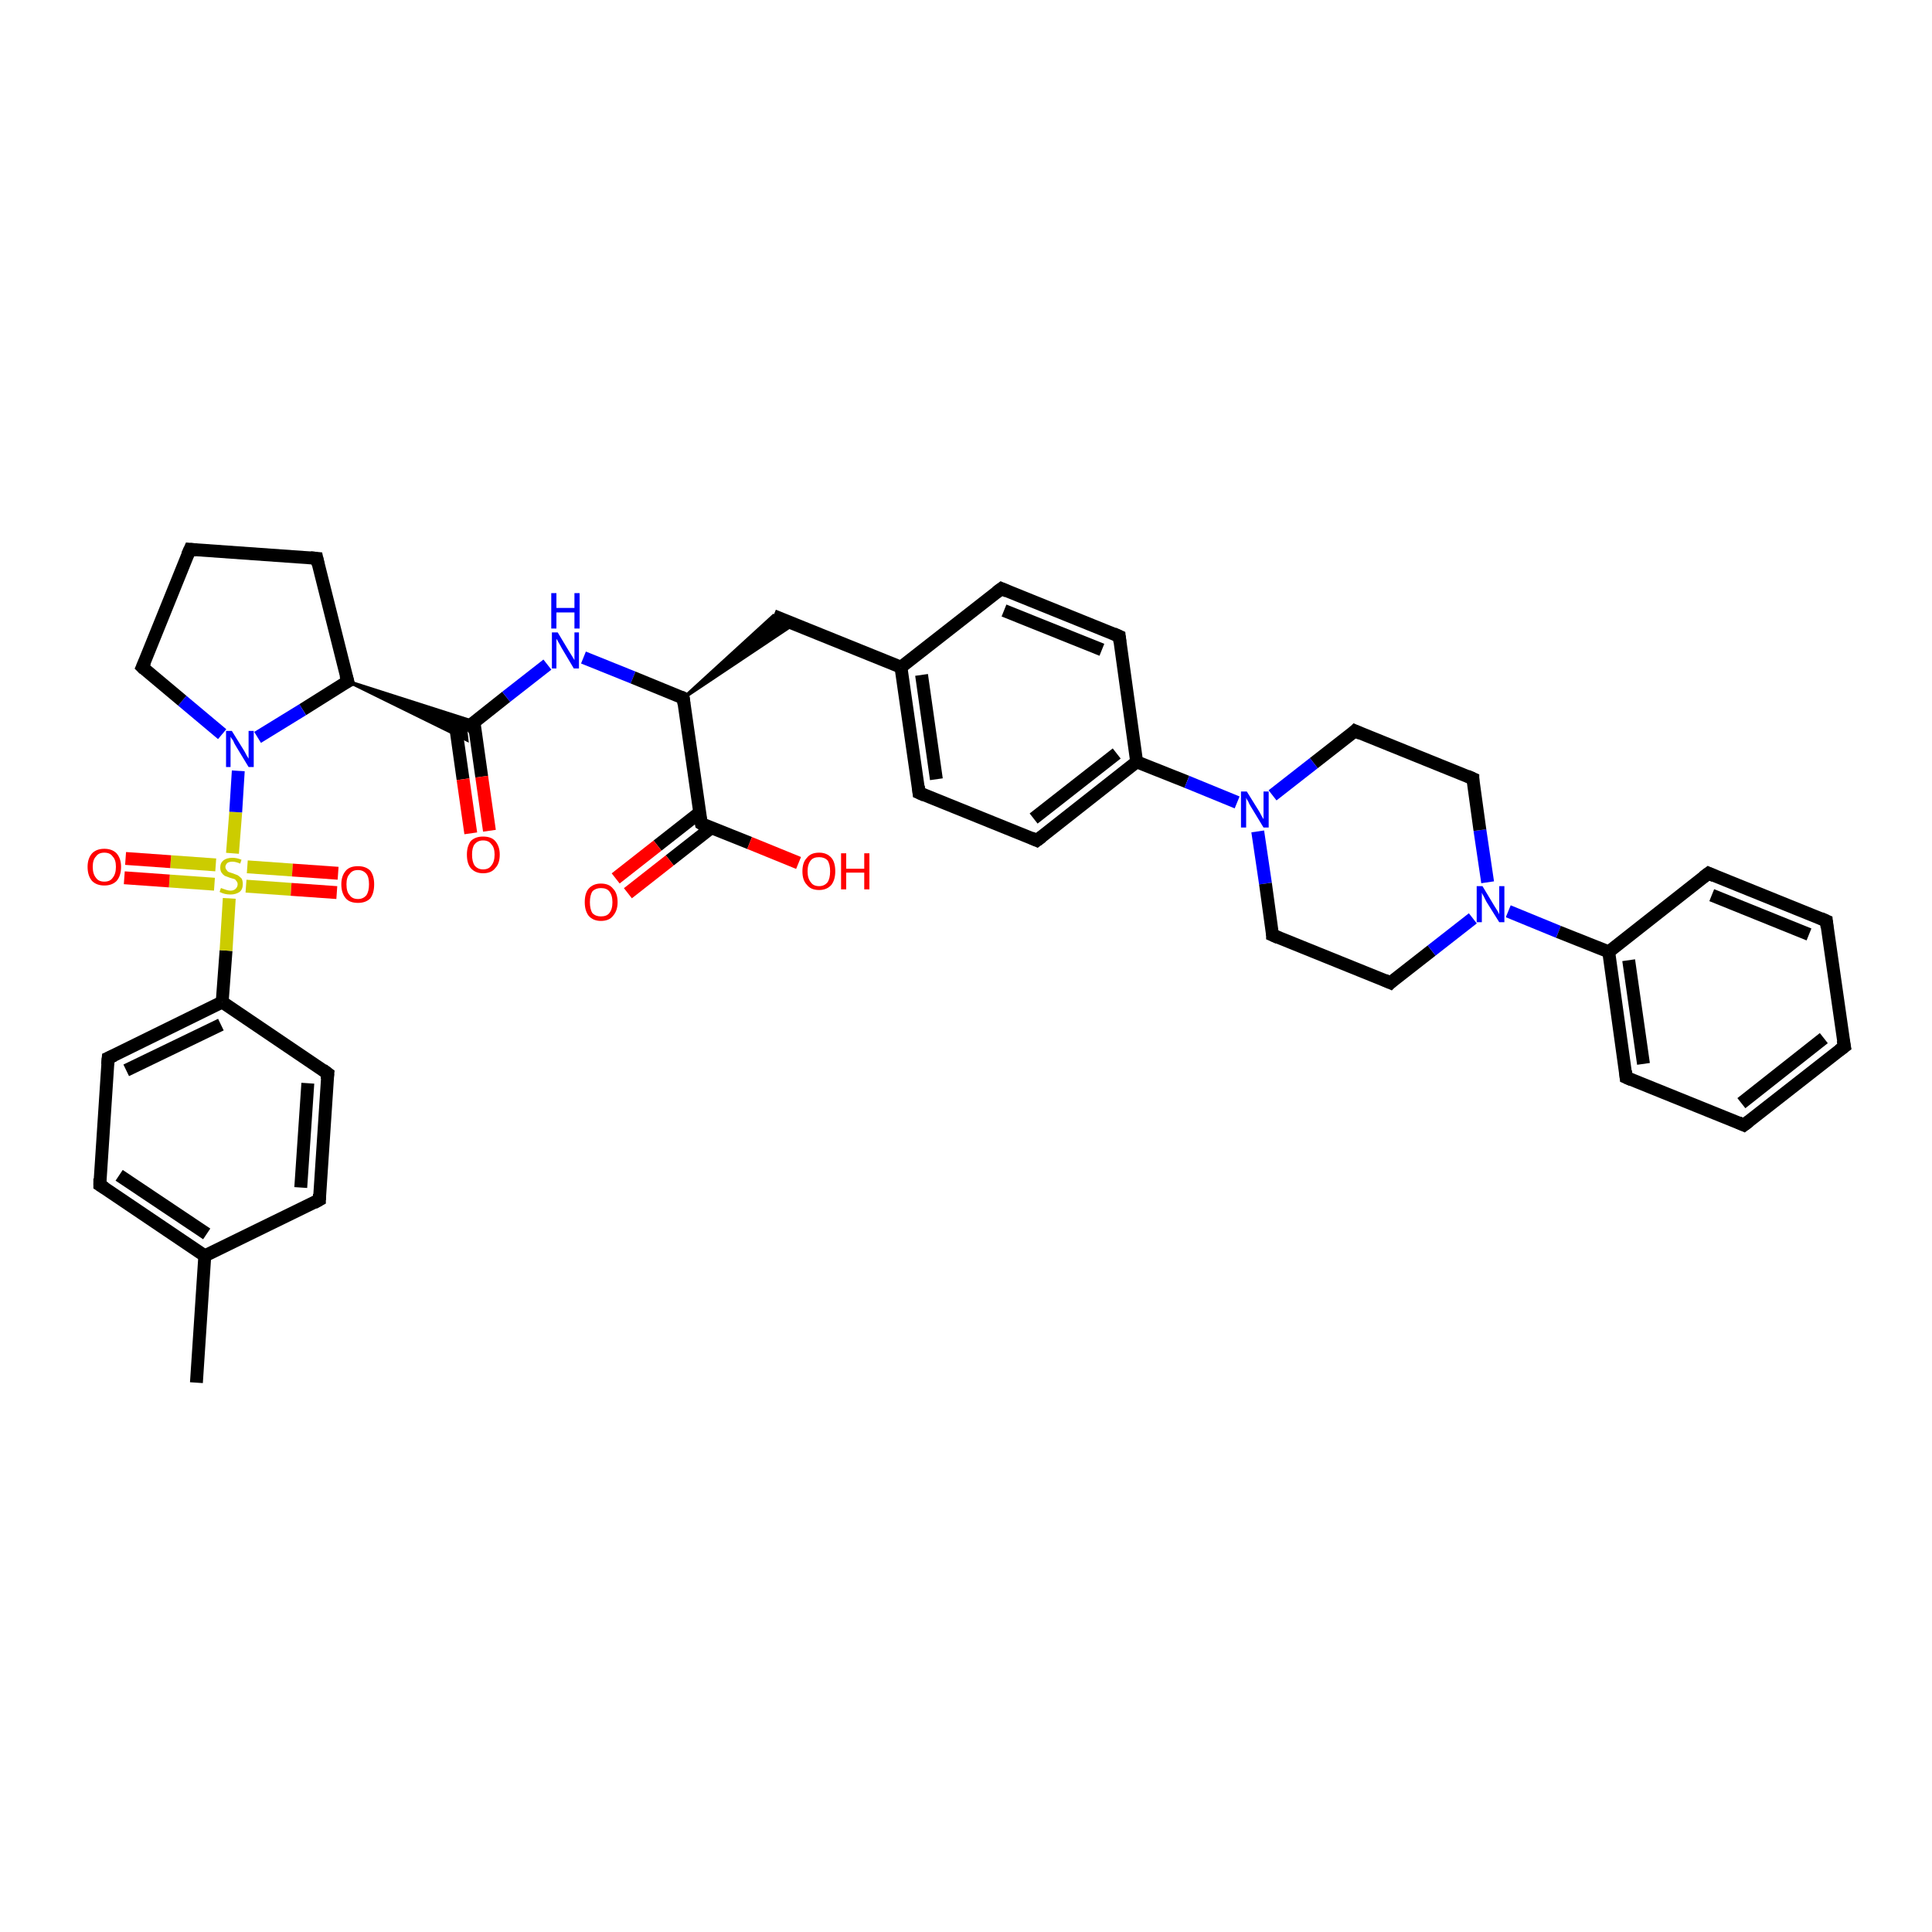 <?xml version='1.0' encoding='iso-8859-1'?>
<svg version='1.1' baseProfile='full'
              xmlns='http://www.w3.org/2000/svg'
                      xmlns:rdkit='http://www.rdkit.org/xml'
                      xmlns:xlink='http://www.w3.org/1999/xlink'
                  xml:space='preserve'
width='300px' height='300px' viewBox='0 0 300 300'>
<!-- END OF HEADER -->
<rect style='opacity:1.0;fill:#FFFFFF;stroke:none' width='300.0' height='300.0' x='0.0' y='0.0'> </rect>
<path class='bond-0 atom-0 atom-1' d='M 30.5,214.7 L 31.8,195.0' style='fill:none;fill-rule:evenodd;stroke:#000000;stroke-width:2.0px;stroke-linecap:butt;stroke-linejoin:miter;stroke-opacity:1' />
<path class='bond-1 atom-1 atom-2' d='M 31.8,195.0 L 15.5,184.0' style='fill:none;fill-rule:evenodd;stroke:#000000;stroke-width:2.0px;stroke-linecap:butt;stroke-linejoin:miter;stroke-opacity:1' />
<path class='bond-1 atom-1 atom-2' d='M 32.1,191.6 L 18.5,182.5' style='fill:none;fill-rule:evenodd;stroke:#000000;stroke-width:2.0px;stroke-linecap:butt;stroke-linejoin:miter;stroke-opacity:1' />
<path class='bond-2 atom-2 atom-3' d='M 15.5,184.0 L 16.8,164.3' style='fill:none;fill-rule:evenodd;stroke:#000000;stroke-width:2.0px;stroke-linecap:butt;stroke-linejoin:miter;stroke-opacity:1' />
<path class='bond-3 atom-3 atom-4' d='M 16.8,164.3 L 34.5,155.6' style='fill:none;fill-rule:evenodd;stroke:#000000;stroke-width:2.0px;stroke-linecap:butt;stroke-linejoin:miter;stroke-opacity:1' />
<path class='bond-3 atom-3 atom-4' d='M 19.6,166.2 L 34.3,159.1' style='fill:none;fill-rule:evenodd;stroke:#000000;stroke-width:2.0px;stroke-linecap:butt;stroke-linejoin:miter;stroke-opacity:1' />
<path class='bond-4 atom-4 atom-5' d='M 34.5,155.6 L 50.9,166.7' style='fill:none;fill-rule:evenodd;stroke:#000000;stroke-width:2.0px;stroke-linecap:butt;stroke-linejoin:miter;stroke-opacity:1' />
<path class='bond-5 atom-5 atom-6' d='M 50.9,166.7 L 49.6,186.3' style='fill:none;fill-rule:evenodd;stroke:#000000;stroke-width:2.0px;stroke-linecap:butt;stroke-linejoin:miter;stroke-opacity:1' />
<path class='bond-5 atom-5 atom-6' d='M 47.8,168.2 L 46.7,184.4' style='fill:none;fill-rule:evenodd;stroke:#000000;stroke-width:2.0px;stroke-linecap:butt;stroke-linejoin:miter;stroke-opacity:1' />
<path class='bond-6 atom-4 atom-7' d='M 34.5,155.6 L 35.1,147.6' style='fill:none;fill-rule:evenodd;stroke:#000000;stroke-width:2.0px;stroke-linecap:butt;stroke-linejoin:miter;stroke-opacity:1' />
<path class='bond-6 atom-4 atom-7' d='M 35.1,147.6 L 35.6,139.5' style='fill:none;fill-rule:evenodd;stroke:#CCCC00;stroke-width:2.0px;stroke-linecap:butt;stroke-linejoin:miter;stroke-opacity:1' />
<path class='bond-7 atom-7 atom-8' d='M 38.2,137.6 L 45.2,138.1' style='fill:none;fill-rule:evenodd;stroke:#CCCC00;stroke-width:2.0px;stroke-linecap:butt;stroke-linejoin:miter;stroke-opacity:1' />
<path class='bond-7 atom-7 atom-8' d='M 45.2,138.1 L 52.3,138.6' style='fill:none;fill-rule:evenodd;stroke:#FF0000;stroke-width:2.0px;stroke-linecap:butt;stroke-linejoin:miter;stroke-opacity:1' />
<path class='bond-7 atom-7 atom-8' d='M 38.4,134.6 L 45.4,135.1' style='fill:none;fill-rule:evenodd;stroke:#CCCC00;stroke-width:2.0px;stroke-linecap:butt;stroke-linejoin:miter;stroke-opacity:1' />
<path class='bond-7 atom-7 atom-8' d='M 45.4,135.1 L 52.5,135.6' style='fill:none;fill-rule:evenodd;stroke:#FF0000;stroke-width:2.0px;stroke-linecap:butt;stroke-linejoin:miter;stroke-opacity:1' />
<path class='bond-8 atom-7 atom-9' d='M 33.5,134.3 L 26.5,133.8' style='fill:none;fill-rule:evenodd;stroke:#CCCC00;stroke-width:2.0px;stroke-linecap:butt;stroke-linejoin:miter;stroke-opacity:1' />
<path class='bond-8 atom-7 atom-9' d='M 26.5,133.8 L 19.5,133.3' style='fill:none;fill-rule:evenodd;stroke:#FF0000;stroke-width:2.0px;stroke-linecap:butt;stroke-linejoin:miter;stroke-opacity:1' />
<path class='bond-8 atom-7 atom-9' d='M 33.3,137.3 L 26.3,136.8' style='fill:none;fill-rule:evenodd;stroke:#CCCC00;stroke-width:2.0px;stroke-linecap:butt;stroke-linejoin:miter;stroke-opacity:1' />
<path class='bond-8 atom-7 atom-9' d='M 26.3,136.8 L 19.3,136.3' style='fill:none;fill-rule:evenodd;stroke:#FF0000;stroke-width:2.0px;stroke-linecap:butt;stroke-linejoin:miter;stroke-opacity:1' />
<path class='bond-9 atom-7 atom-10' d='M 36.1,132.5 L 36.6,126.1' style='fill:none;fill-rule:evenodd;stroke:#CCCC00;stroke-width:2.0px;stroke-linecap:butt;stroke-linejoin:miter;stroke-opacity:1' />
<path class='bond-9 atom-7 atom-10' d='M 36.6,126.1 L 37.0,119.7' style='fill:none;fill-rule:evenodd;stroke:#0000FF;stroke-width:2.0px;stroke-linecap:butt;stroke-linejoin:miter;stroke-opacity:1' />
<path class='bond-10 atom-10 atom-11' d='M 34.5,114.0 L 28.3,108.8' style='fill:none;fill-rule:evenodd;stroke:#0000FF;stroke-width:2.0px;stroke-linecap:butt;stroke-linejoin:miter;stroke-opacity:1' />
<path class='bond-10 atom-10 atom-11' d='M 28.3,108.8 L 22.1,103.6' style='fill:none;fill-rule:evenodd;stroke:#000000;stroke-width:2.0px;stroke-linecap:butt;stroke-linejoin:miter;stroke-opacity:1' />
<path class='bond-11 atom-11 atom-12' d='M 22.1,103.6 L 29.5,85.3' style='fill:none;fill-rule:evenodd;stroke:#000000;stroke-width:2.0px;stroke-linecap:butt;stroke-linejoin:miter;stroke-opacity:1' />
<path class='bond-12 atom-12 atom-13' d='M 29.5,85.3 L 49.2,86.7' style='fill:none;fill-rule:evenodd;stroke:#000000;stroke-width:2.0px;stroke-linecap:butt;stroke-linejoin:miter;stroke-opacity:1' />
<path class='bond-13 atom-13 atom-14' d='M 49.2,86.7 L 54.0,105.8' style='fill:none;fill-rule:evenodd;stroke:#000000;stroke-width:2.0px;stroke-linecap:butt;stroke-linejoin:miter;stroke-opacity:1' />
<path class='bond-14 atom-14 atom-15' d='M 54.0,105.8 L 73.7,112.1 L 72.3,113.2 Z' style='fill:#000000;fill-rule:evenodd;fill-opacity:1;stroke:#000000;stroke-width:0.5px;stroke-linecap:butt;stroke-linejoin:miter;stroke-opacity:1;' />
<path class='bond-14 atom-14 atom-15' d='M 54.0,105.8 L 72.3,113.2 L 72.5,114.9 Z' style='fill:#000000;fill-rule:evenodd;fill-opacity:1;stroke:#000000;stroke-width:0.5px;stroke-linecap:butt;stroke-linejoin:miter;stroke-opacity:1;' />
<path class='bond-15 atom-15 atom-16' d='M 70.7,112.5 L 71.9,121.0' style='fill:none;fill-rule:evenodd;stroke:#000000;stroke-width:2.0px;stroke-linecap:butt;stroke-linejoin:miter;stroke-opacity:1' />
<path class='bond-15 atom-15 atom-16' d='M 71.9,121.0 L 73.1,129.4' style='fill:none;fill-rule:evenodd;stroke:#FF0000;stroke-width:2.0px;stroke-linecap:butt;stroke-linejoin:miter;stroke-opacity:1' />
<path class='bond-15 atom-15 atom-16' d='M 73.6,112.1 L 74.8,120.6' style='fill:none;fill-rule:evenodd;stroke:#000000;stroke-width:2.0px;stroke-linecap:butt;stroke-linejoin:miter;stroke-opacity:1' />
<path class='bond-15 atom-15 atom-16' d='M 74.8,120.6 L 76.0,129.0' style='fill:none;fill-rule:evenodd;stroke:#FF0000;stroke-width:2.0px;stroke-linecap:butt;stroke-linejoin:miter;stroke-opacity:1' />
<path class='bond-16 atom-15 atom-17' d='M 72.3,113.2 L 78.6,108.2' style='fill:none;fill-rule:evenodd;stroke:#000000;stroke-width:2.0px;stroke-linecap:butt;stroke-linejoin:miter;stroke-opacity:1' />
<path class='bond-16 atom-15 atom-17' d='M 78.6,108.2 L 85.0,103.2' style='fill:none;fill-rule:evenodd;stroke:#0000FF;stroke-width:2.0px;stroke-linecap:butt;stroke-linejoin:miter;stroke-opacity:1' />
<path class='bond-17 atom-17 atom-18' d='M 90.6,102.1 L 98.3,105.2' style='fill:none;fill-rule:evenodd;stroke:#0000FF;stroke-width:2.0px;stroke-linecap:butt;stroke-linejoin:miter;stroke-opacity:1' />
<path class='bond-17 atom-17 atom-18' d='M 98.3,105.2 L 106.1,108.4' style='fill:none;fill-rule:evenodd;stroke:#000000;stroke-width:2.0px;stroke-linecap:butt;stroke-linejoin:miter;stroke-opacity:1' />
<path class='bond-18 atom-18 atom-19' d='M 106.1,108.4 L 120.1,95.6 L 123.3,96.9 Z' style='fill:#000000;fill-rule:evenodd;fill-opacity:1;stroke:#000000;stroke-width:0.5px;stroke-linecap:butt;stroke-linejoin:miter;stroke-opacity:1;' />
<path class='bond-19 atom-19 atom-20' d='M 120.1,95.6 L 139.9,103.6' style='fill:none;fill-rule:evenodd;stroke:#000000;stroke-width:2.0px;stroke-linecap:butt;stroke-linejoin:miter;stroke-opacity:1' />
<path class='bond-20 atom-20 atom-21' d='M 139.9,103.6 L 142.7,123.1' style='fill:none;fill-rule:evenodd;stroke:#000000;stroke-width:2.0px;stroke-linecap:butt;stroke-linejoin:miter;stroke-opacity:1' />
<path class='bond-20 atom-20 atom-21' d='M 143.1,104.8 L 145.4,121.0' style='fill:none;fill-rule:evenodd;stroke:#000000;stroke-width:2.0px;stroke-linecap:butt;stroke-linejoin:miter;stroke-opacity:1' />
<path class='bond-21 atom-21 atom-22' d='M 142.7,123.1 L 161.0,130.5' style='fill:none;fill-rule:evenodd;stroke:#000000;stroke-width:2.0px;stroke-linecap:butt;stroke-linejoin:miter;stroke-opacity:1' />
<path class='bond-22 atom-22 atom-23' d='M 161.0,130.5 L 176.5,118.3' style='fill:none;fill-rule:evenodd;stroke:#000000;stroke-width:2.0px;stroke-linecap:butt;stroke-linejoin:miter;stroke-opacity:1' />
<path class='bond-22 atom-22 atom-23' d='M 160.5,127.1 L 173.4,117.0' style='fill:none;fill-rule:evenodd;stroke:#000000;stroke-width:2.0px;stroke-linecap:butt;stroke-linejoin:miter;stroke-opacity:1' />
<path class='bond-23 atom-23 atom-24' d='M 176.5,118.3 L 173.8,98.8' style='fill:none;fill-rule:evenodd;stroke:#000000;stroke-width:2.0px;stroke-linecap:butt;stroke-linejoin:miter;stroke-opacity:1' />
<path class='bond-24 atom-24 atom-25' d='M 173.8,98.8 L 155.5,91.4' style='fill:none;fill-rule:evenodd;stroke:#000000;stroke-width:2.0px;stroke-linecap:butt;stroke-linejoin:miter;stroke-opacity:1' />
<path class='bond-24 atom-24 atom-25' d='M 171.1,100.9 L 155.9,94.8' style='fill:none;fill-rule:evenodd;stroke:#000000;stroke-width:2.0px;stroke-linecap:butt;stroke-linejoin:miter;stroke-opacity:1' />
<path class='bond-25 atom-23 atom-26' d='M 176.5,118.3 L 184.3,121.4' style='fill:none;fill-rule:evenodd;stroke:#000000;stroke-width:2.0px;stroke-linecap:butt;stroke-linejoin:miter;stroke-opacity:1' />
<path class='bond-25 atom-23 atom-26' d='M 184.3,121.4 L 192.1,124.6' style='fill:none;fill-rule:evenodd;stroke:#0000FF;stroke-width:2.0px;stroke-linecap:butt;stroke-linejoin:miter;stroke-opacity:1' />
<path class='bond-26 atom-26 atom-27' d='M 195.3,129.1 L 196.5,137.2' style='fill:none;fill-rule:evenodd;stroke:#0000FF;stroke-width:2.0px;stroke-linecap:butt;stroke-linejoin:miter;stroke-opacity:1' />
<path class='bond-26 atom-26 atom-27' d='M 196.5,137.2 L 197.6,145.2' style='fill:none;fill-rule:evenodd;stroke:#000000;stroke-width:2.0px;stroke-linecap:butt;stroke-linejoin:miter;stroke-opacity:1' />
<path class='bond-27 atom-27 atom-28' d='M 197.6,145.2 L 215.9,152.6' style='fill:none;fill-rule:evenodd;stroke:#000000;stroke-width:2.0px;stroke-linecap:butt;stroke-linejoin:miter;stroke-opacity:1' />
<path class='bond-28 atom-28 atom-29' d='M 215.9,152.6 L 222.3,147.6' style='fill:none;fill-rule:evenodd;stroke:#000000;stroke-width:2.0px;stroke-linecap:butt;stroke-linejoin:miter;stroke-opacity:1' />
<path class='bond-28 atom-28 atom-29' d='M 222.3,147.6 L 228.7,142.6' style='fill:none;fill-rule:evenodd;stroke:#0000FF;stroke-width:2.0px;stroke-linecap:butt;stroke-linejoin:miter;stroke-opacity:1' />
<path class='bond-29 atom-29 atom-30' d='M 231.0,137.0 L 229.8,128.9' style='fill:none;fill-rule:evenodd;stroke:#0000FF;stroke-width:2.0px;stroke-linecap:butt;stroke-linejoin:miter;stroke-opacity:1' />
<path class='bond-29 atom-29 atom-30' d='M 229.8,128.9 L 228.7,120.9' style='fill:none;fill-rule:evenodd;stroke:#000000;stroke-width:2.0px;stroke-linecap:butt;stroke-linejoin:miter;stroke-opacity:1' />
<path class='bond-30 atom-30 atom-31' d='M 228.7,120.9 L 210.4,113.5' style='fill:none;fill-rule:evenodd;stroke:#000000;stroke-width:2.0px;stroke-linecap:butt;stroke-linejoin:miter;stroke-opacity:1' />
<path class='bond-31 atom-29 atom-32' d='M 234.2,141.5 L 242.0,144.7' style='fill:none;fill-rule:evenodd;stroke:#0000FF;stroke-width:2.0px;stroke-linecap:butt;stroke-linejoin:miter;stroke-opacity:1' />
<path class='bond-31 atom-29 atom-32' d='M 242.0,144.7 L 249.8,147.8' style='fill:none;fill-rule:evenodd;stroke:#000000;stroke-width:2.0px;stroke-linecap:butt;stroke-linejoin:miter;stroke-opacity:1' />
<path class='bond-32 atom-32 atom-33' d='M 249.8,147.8 L 252.5,167.3' style='fill:none;fill-rule:evenodd;stroke:#000000;stroke-width:2.0px;stroke-linecap:butt;stroke-linejoin:miter;stroke-opacity:1' />
<path class='bond-32 atom-32 atom-33' d='M 252.9,149.1 L 255.2,165.2' style='fill:none;fill-rule:evenodd;stroke:#000000;stroke-width:2.0px;stroke-linecap:butt;stroke-linejoin:miter;stroke-opacity:1' />
<path class='bond-33 atom-33 atom-34' d='M 252.5,167.3 L 270.8,174.7' style='fill:none;fill-rule:evenodd;stroke:#000000;stroke-width:2.0px;stroke-linecap:butt;stroke-linejoin:miter;stroke-opacity:1' />
<path class='bond-34 atom-34 atom-35' d='M 270.8,174.7 L 286.4,162.5' style='fill:none;fill-rule:evenodd;stroke:#000000;stroke-width:2.0px;stroke-linecap:butt;stroke-linejoin:miter;stroke-opacity:1' />
<path class='bond-34 atom-34 atom-35' d='M 270.4,171.3 L 283.2,161.2' style='fill:none;fill-rule:evenodd;stroke:#000000;stroke-width:2.0px;stroke-linecap:butt;stroke-linejoin:miter;stroke-opacity:1' />
<path class='bond-35 atom-35 atom-36' d='M 286.4,162.5 L 283.6,143.0' style='fill:none;fill-rule:evenodd;stroke:#000000;stroke-width:2.0px;stroke-linecap:butt;stroke-linejoin:miter;stroke-opacity:1' />
<path class='bond-36 atom-36 atom-37' d='M 283.6,143.0 L 265.3,135.6' style='fill:none;fill-rule:evenodd;stroke:#000000;stroke-width:2.0px;stroke-linecap:butt;stroke-linejoin:miter;stroke-opacity:1' />
<path class='bond-36 atom-36 atom-37' d='M 280.9,145.1 L 265.8,139.0' style='fill:none;fill-rule:evenodd;stroke:#000000;stroke-width:2.0px;stroke-linecap:butt;stroke-linejoin:miter;stroke-opacity:1' />
<path class='bond-37 atom-18 atom-38' d='M 106.1,108.4 L 108.9,127.9' style='fill:none;fill-rule:evenodd;stroke:#000000;stroke-width:2.0px;stroke-linecap:butt;stroke-linejoin:miter;stroke-opacity:1' />
<path class='bond-38 atom-38 atom-39' d='M 108.9,127.9 L 116.4,130.9' style='fill:none;fill-rule:evenodd;stroke:#000000;stroke-width:2.0px;stroke-linecap:butt;stroke-linejoin:miter;stroke-opacity:1' />
<path class='bond-38 atom-38 atom-39' d='M 116.4,130.9 L 124.0,134.0' style='fill:none;fill-rule:evenodd;stroke:#FF0000;stroke-width:2.0px;stroke-linecap:butt;stroke-linejoin:miter;stroke-opacity:1' />
<path class='bond-39 atom-38 atom-40' d='M 108.6,126.2 L 102.1,131.3' style='fill:none;fill-rule:evenodd;stroke:#000000;stroke-width:2.0px;stroke-linecap:butt;stroke-linejoin:miter;stroke-opacity:1' />
<path class='bond-39 atom-38 atom-40' d='M 102.1,131.3 L 95.6,136.4' style='fill:none;fill-rule:evenodd;stroke:#FF0000;stroke-width:2.0px;stroke-linecap:butt;stroke-linejoin:miter;stroke-opacity:1' />
<path class='bond-39 atom-38 atom-40' d='M 110.5,128.5 L 104.0,133.6' style='fill:none;fill-rule:evenodd;stroke:#000000;stroke-width:2.0px;stroke-linecap:butt;stroke-linejoin:miter;stroke-opacity:1' />
<path class='bond-39 atom-38 atom-40' d='M 104.0,133.6 L 97.5,138.7' style='fill:none;fill-rule:evenodd;stroke:#FF0000;stroke-width:2.0px;stroke-linecap:butt;stroke-linejoin:miter;stroke-opacity:1' />
<path class='bond-40 atom-6 atom-1' d='M 49.6,186.3 L 31.8,195.0' style='fill:none;fill-rule:evenodd;stroke:#000000;stroke-width:2.0px;stroke-linecap:butt;stroke-linejoin:miter;stroke-opacity:1' />
<path class='bond-41 atom-14 atom-10' d='M 54.0,105.8 L 47.0,110.2' style='fill:none;fill-rule:evenodd;stroke:#000000;stroke-width:2.0px;stroke-linecap:butt;stroke-linejoin:miter;stroke-opacity:1' />
<path class='bond-41 atom-14 atom-10' d='M 47.0,110.2 L 40.0,114.5' style='fill:none;fill-rule:evenodd;stroke:#0000FF;stroke-width:2.0px;stroke-linecap:butt;stroke-linejoin:miter;stroke-opacity:1' />
<path class='bond-42 atom-25 atom-20' d='M 155.5,91.4 L 139.9,103.6' style='fill:none;fill-rule:evenodd;stroke:#000000;stroke-width:2.0px;stroke-linecap:butt;stroke-linejoin:miter;stroke-opacity:1' />
<path class='bond-43 atom-31 atom-26' d='M 210.4,113.5 L 204.0,118.5' style='fill:none;fill-rule:evenodd;stroke:#000000;stroke-width:2.0px;stroke-linecap:butt;stroke-linejoin:miter;stroke-opacity:1' />
<path class='bond-43 atom-31 atom-26' d='M 204.0,118.5 L 197.6,123.5' style='fill:none;fill-rule:evenodd;stroke:#0000FF;stroke-width:2.0px;stroke-linecap:butt;stroke-linejoin:miter;stroke-opacity:1' />
<path class='bond-44 atom-37 atom-32' d='M 265.3,135.6 L 249.8,147.8' style='fill:none;fill-rule:evenodd;stroke:#000000;stroke-width:2.0px;stroke-linecap:butt;stroke-linejoin:miter;stroke-opacity:1' />
<path d='M 16.3,184.5 L 15.5,184.0 L 15.5,183.0' style='fill:none;stroke:#000000;stroke-width:2.0px;stroke-linecap:butt;stroke-linejoin:miter;stroke-opacity:1;' />
<path d='M 16.7,165.3 L 16.8,164.3 L 17.7,163.9' style='fill:none;stroke:#000000;stroke-width:2.0px;stroke-linecap:butt;stroke-linejoin:miter;stroke-opacity:1;' />
<path d='M 50.1,166.1 L 50.9,166.7 L 50.8,167.6' style='fill:none;stroke:#000000;stroke-width:2.0px;stroke-linecap:butt;stroke-linejoin:miter;stroke-opacity:1;' />
<path d='M 49.6,185.4 L 49.6,186.3 L 48.7,186.8' style='fill:none;stroke:#000000;stroke-width:2.0px;stroke-linecap:butt;stroke-linejoin:miter;stroke-opacity:1;' />
<path d='M 22.4,103.9 L 22.1,103.6 L 22.5,102.7' style='fill:none;stroke:#000000;stroke-width:2.0px;stroke-linecap:butt;stroke-linejoin:miter;stroke-opacity:1;' />
<path d='M 29.1,86.2 L 29.5,85.3 L 30.5,85.4' style='fill:none;stroke:#000000;stroke-width:2.0px;stroke-linecap:butt;stroke-linejoin:miter;stroke-opacity:1;' />
<path d='M 48.2,86.6 L 49.2,86.7 L 49.4,87.6' style='fill:none;stroke:#000000;stroke-width:2.0px;stroke-linecap:butt;stroke-linejoin:miter;stroke-opacity:1;' />
<path d='M 53.7,104.8 L 54.0,105.8 L 53.6,106.0' style='fill:none;stroke:#000000;stroke-width:2.0px;stroke-linecap:butt;stroke-linejoin:miter;stroke-opacity:1;' />
<path d='M 105.7,108.2 L 106.1,108.4 L 106.2,109.3' style='fill:none;stroke:#000000;stroke-width:2.0px;stroke-linecap:butt;stroke-linejoin:miter;stroke-opacity:1;' />
<path d='M 142.6,122.1 L 142.7,123.1 L 143.6,123.5' style='fill:none;stroke:#000000;stroke-width:2.0px;stroke-linecap:butt;stroke-linejoin:miter;stroke-opacity:1;' />
<path d='M 160.1,130.1 L 161.0,130.5 L 161.8,129.9' style='fill:none;stroke:#000000;stroke-width:2.0px;stroke-linecap:butt;stroke-linejoin:miter;stroke-opacity:1;' />
<path d='M 173.9,99.7 L 173.8,98.8 L 172.9,98.4' style='fill:none;stroke:#000000;stroke-width:2.0px;stroke-linecap:butt;stroke-linejoin:miter;stroke-opacity:1;' />
<path d='M 156.4,91.8 L 155.5,91.4 L 154.7,92.0' style='fill:none;stroke:#000000;stroke-width:2.0px;stroke-linecap:butt;stroke-linejoin:miter;stroke-opacity:1;' />
<path d='M 197.6,144.8 L 197.6,145.2 L 198.5,145.6' style='fill:none;stroke:#000000;stroke-width:2.0px;stroke-linecap:butt;stroke-linejoin:miter;stroke-opacity:1;' />
<path d='M 215.0,152.2 L 215.9,152.6 L 216.2,152.3' style='fill:none;stroke:#000000;stroke-width:2.0px;stroke-linecap:butt;stroke-linejoin:miter;stroke-opacity:1;' />
<path d='M 228.7,121.3 L 228.7,120.9 L 227.8,120.5' style='fill:none;stroke:#000000;stroke-width:2.0px;stroke-linecap:butt;stroke-linejoin:miter;stroke-opacity:1;' />
<path d='M 211.3,113.9 L 210.4,113.5 L 210.1,113.8' style='fill:none;stroke:#000000;stroke-width:2.0px;stroke-linecap:butt;stroke-linejoin:miter;stroke-opacity:1;' />
<path d='M 252.4,166.3 L 252.5,167.3 L 253.4,167.7' style='fill:none;stroke:#000000;stroke-width:2.0px;stroke-linecap:butt;stroke-linejoin:miter;stroke-opacity:1;' />
<path d='M 269.9,174.3 L 270.8,174.7 L 271.6,174.1' style='fill:none;stroke:#000000;stroke-width:2.0px;stroke-linecap:butt;stroke-linejoin:miter;stroke-opacity:1;' />
<path d='M 285.6,163.1 L 286.4,162.5 L 286.2,161.5' style='fill:none;stroke:#000000;stroke-width:2.0px;stroke-linecap:butt;stroke-linejoin:miter;stroke-opacity:1;' />
<path d='M 283.7,144.0 L 283.6,143.0 L 282.7,142.6' style='fill:none;stroke:#000000;stroke-width:2.0px;stroke-linecap:butt;stroke-linejoin:miter;stroke-opacity:1;' />
<path d='M 266.2,136.0 L 265.3,135.6 L 264.5,136.2' style='fill:none;stroke:#000000;stroke-width:2.0px;stroke-linecap:butt;stroke-linejoin:miter;stroke-opacity:1;' />
<path d='M 108.7,126.9 L 108.9,127.9 L 109.2,128.1' style='fill:none;stroke:#000000;stroke-width:2.0px;stroke-linecap:butt;stroke-linejoin:miter;stroke-opacity:1;' />
<path class='atom-7' d='M 34.3 137.9
Q 34.4 137.9, 34.6 138.0
Q 34.9 138.1, 35.2 138.2
Q 35.5 138.3, 35.8 138.3
Q 36.3 138.3, 36.6 138.0
Q 36.9 137.7, 36.9 137.3
Q 36.9 137.0, 36.7 136.8
Q 36.6 136.6, 36.4 136.5
Q 36.1 136.4, 35.7 136.3
Q 35.2 136.1, 34.9 136.0
Q 34.6 135.8, 34.4 135.5
Q 34.2 135.2, 34.2 134.7
Q 34.2 134.0, 34.7 133.6
Q 35.2 133.2, 36.1 133.2
Q 36.8 133.2, 37.5 133.5
L 37.3 134.1
Q 36.6 133.8, 36.1 133.8
Q 35.6 133.8, 35.3 134.0
Q 35.0 134.3, 35.0 134.6
Q 35.0 134.9, 35.2 135.1
Q 35.3 135.3, 35.5 135.4
Q 35.8 135.5, 36.1 135.6
Q 36.6 135.8, 36.9 135.9
Q 37.2 136.1, 37.5 136.4
Q 37.7 136.7, 37.7 137.3
Q 37.7 138.1, 37.2 138.5
Q 36.6 138.9, 35.8 138.9
Q 35.3 138.9, 34.9 138.8
Q 34.5 138.7, 34.1 138.5
L 34.3 137.9
' fill='#CCCC00'/>
<path class='atom-8' d='M 53.0 137.3
Q 53.0 136.0, 53.7 135.2
Q 54.3 134.5, 55.6 134.5
Q 56.8 134.5, 57.5 135.2
Q 58.1 136.0, 58.1 137.3
Q 58.1 138.7, 57.5 139.5
Q 56.8 140.2, 55.6 140.2
Q 54.3 140.2, 53.7 139.5
Q 53.0 138.7, 53.0 137.3
M 55.6 139.6
Q 56.4 139.6, 56.9 139.0
Q 57.3 138.4, 57.3 137.3
Q 57.3 136.2, 56.9 135.7
Q 56.4 135.1, 55.6 135.1
Q 54.7 135.1, 54.3 135.7
Q 53.8 136.2, 53.8 137.3
Q 53.8 138.5, 54.3 139.0
Q 54.7 139.6, 55.6 139.6
' fill='#FF0000'/>
<path class='atom-9' d='M 13.6 134.6
Q 13.6 133.3, 14.3 132.5
Q 15.0 131.8, 16.2 131.8
Q 17.4 131.8, 18.1 132.5
Q 18.8 133.3, 18.8 134.6
Q 18.8 136.0, 18.1 136.8
Q 17.4 137.5, 16.2 137.5
Q 15.0 137.5, 14.3 136.8
Q 13.6 136.0, 13.6 134.6
M 16.2 136.9
Q 17.1 136.9, 17.5 136.3
Q 18.0 135.7, 18.0 134.6
Q 18.0 133.5, 17.5 133.0
Q 17.1 132.4, 16.2 132.4
Q 15.3 132.4, 14.9 133.0
Q 14.4 133.5, 14.4 134.6
Q 14.4 135.7, 14.9 136.3
Q 15.3 136.9, 16.2 136.9
' fill='#FF0000'/>
<path class='atom-10' d='M 36.0 113.5
L 37.8 116.4
Q 38.0 116.7, 38.3 117.3
Q 38.6 117.8, 38.6 117.8
L 38.6 113.5
L 39.4 113.5
L 39.4 119.1
L 38.6 119.1
L 36.6 115.8
Q 36.4 115.5, 36.2 115.0
Q 35.9 114.6, 35.8 114.4
L 35.8 119.1
L 35.1 119.1
L 35.1 113.5
L 36.0 113.5
' fill='#0000FF'/>
<path class='atom-16' d='M 72.5 132.7
Q 72.5 131.4, 73.1 130.6
Q 73.8 129.9, 75.0 129.9
Q 76.3 129.9, 76.9 130.6
Q 77.6 131.4, 77.6 132.7
Q 77.6 134.1, 76.9 134.8
Q 76.3 135.6, 75.0 135.6
Q 73.8 135.6, 73.1 134.8
Q 72.5 134.1, 72.5 132.7
M 75.0 135.0
Q 75.9 135.0, 76.3 134.4
Q 76.8 133.8, 76.8 132.7
Q 76.8 131.6, 76.3 131.1
Q 75.9 130.5, 75.0 130.5
Q 74.2 130.5, 73.7 131.1
Q 73.3 131.6, 73.3 132.7
Q 73.3 133.8, 73.7 134.4
Q 74.2 135.0, 75.0 135.0
' fill='#FF0000'/>
<path class='atom-17' d='M 86.6 98.2
L 88.4 101.2
Q 88.6 101.5, 88.9 102.0
Q 89.2 102.5, 89.2 102.5
L 89.2 98.2
L 89.9 98.2
L 89.9 103.8
L 89.1 103.8
L 87.2 100.6
Q 87.0 100.2, 86.7 99.7
Q 86.5 99.3, 86.4 99.2
L 86.4 103.8
L 85.7 103.8
L 85.7 98.2
L 86.6 98.2
' fill='#0000FF'/>
<path class='atom-17' d='M 85.6 92.1
L 86.4 92.1
L 86.4 94.4
L 89.2 94.4
L 89.2 92.1
L 90.0 92.1
L 90.0 97.6
L 89.2 97.6
L 89.2 95.1
L 86.4 95.1
L 86.4 97.6
L 85.6 97.6
L 85.6 92.1
' fill='#0000FF'/>
<path class='atom-26' d='M 193.6 122.9
L 195.4 125.8
Q 195.6 126.1, 195.9 126.7
Q 196.2 127.2, 196.2 127.2
L 196.2 122.9
L 197.0 122.9
L 197.0 128.5
L 196.2 128.5
L 194.2 125.2
Q 194.0 124.9, 193.8 124.4
Q 193.5 124.0, 193.5 123.8
L 193.5 128.5
L 192.7 128.5
L 192.7 122.9
L 193.6 122.9
' fill='#0000FF'/>
<path class='atom-29' d='M 230.2 137.6
L 232.0 140.6
Q 232.2 140.9, 232.5 141.4
Q 232.8 141.9, 232.8 142.0
L 232.8 137.6
L 233.6 137.6
L 233.6 143.2
L 232.8 143.2
L 230.8 140.0
Q 230.6 139.6, 230.4 139.2
Q 230.1 138.7, 230.1 138.6
L 230.1 143.2
L 229.3 143.2
L 229.3 137.6
L 230.2 137.6
' fill='#0000FF'/>
<path class='atom-39' d='M 124.6 135.3
Q 124.6 133.9, 125.3 133.2
Q 125.9 132.4, 127.2 132.4
Q 128.4 132.4, 129.1 133.2
Q 129.7 133.9, 129.7 135.3
Q 129.7 136.6, 129.1 137.4
Q 128.4 138.2, 127.2 138.2
Q 125.9 138.2, 125.3 137.4
Q 124.6 136.7, 124.6 135.3
M 127.2 137.6
Q 128.0 137.6, 128.5 137.0
Q 128.9 136.4, 128.9 135.3
Q 128.9 134.2, 128.5 133.6
Q 128.0 133.1, 127.2 133.1
Q 126.3 133.1, 125.9 133.6
Q 125.4 134.2, 125.4 135.3
Q 125.4 136.4, 125.9 137.0
Q 126.3 137.6, 127.2 137.6
' fill='#FF0000'/>
<path class='atom-39' d='M 130.6 132.5
L 131.4 132.5
L 131.4 134.9
L 134.2 134.9
L 134.2 132.5
L 135.0 132.5
L 135.0 138.1
L 134.2 138.1
L 134.2 135.5
L 131.4 135.5
L 131.4 138.1
L 130.6 138.1
L 130.6 132.5
' fill='#FF0000'/>
<path class='atom-40' d='M 90.8 140.1
Q 90.8 138.7, 91.4 138.0
Q 92.1 137.2, 93.3 137.2
Q 94.6 137.2, 95.2 138.0
Q 95.9 138.7, 95.9 140.1
Q 95.9 141.4, 95.2 142.2
Q 94.6 143.0, 93.3 143.0
Q 92.1 143.0, 91.4 142.2
Q 90.8 141.4, 90.8 140.1
M 93.3 142.3
Q 94.2 142.3, 94.6 141.8
Q 95.1 141.2, 95.1 140.1
Q 95.1 139.0, 94.6 138.4
Q 94.2 137.9, 93.3 137.9
Q 92.5 137.9, 92.0 138.4
Q 91.6 139.0, 91.6 140.1
Q 91.6 141.2, 92.0 141.8
Q 92.5 142.3, 93.3 142.3
' fill='#FF0000'/>
</svg>
